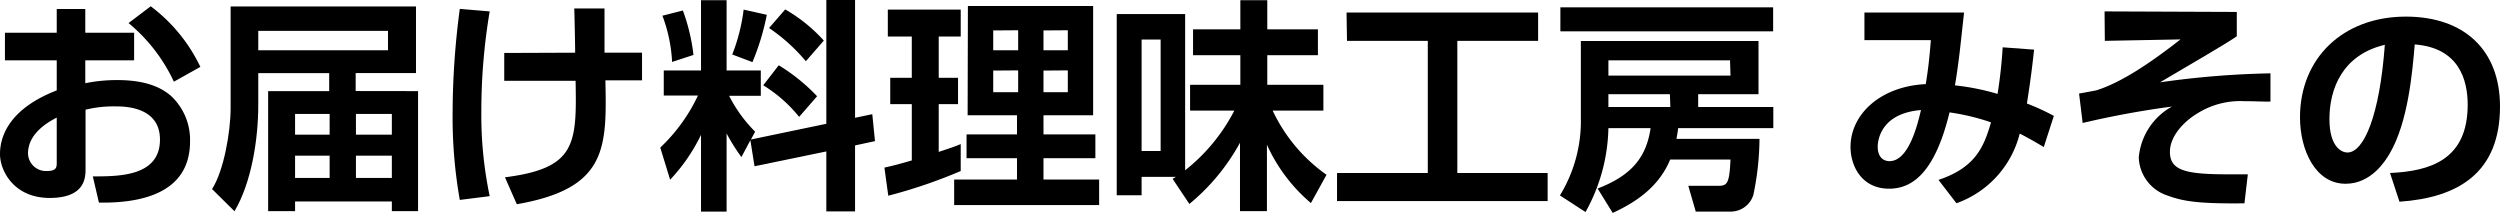 <svg xmlns="http://www.w3.org/2000/svg" width="278.49" height="23.72" viewBox="0 0 278.49 23.72"><g id="レイヤー_2" data-name="レイヤー 2"><g id="レイヤー_1-2" data-name="レイヤー 1"><path d="M8.15,1.73h3.18V4.38h5.44V7.45H11.33V10a17.66,17.66,0,0,1,3.59-.35c3.6,0,5.16,1.1,5.91,1.72A6.67,6.67,0,0,1,23,16.48c0,5.57-5.05,6.9-10.15,6.82l-.68-2.92c2.93,0,7.48,0,7.48-4.1,0-3.7-4-3.7-5-3.7a13.14,13.14,0,0,0-3.29.37v6.58c0,.92,0,3.25-4,3.25S1.83,19.73,1.83,17.9c0-1.27.37-4.8,6.32-7.1V7.45H2.38V4.38H8.15Zm0,12.1c-.9.47-3.2,1.72-3.2,4a2,2,0,0,0,2.1,1.95c1.1,0,1.1-.45,1.1-.95ZM18.62,1.43a18.25,18.25,0,0,1,5.53,6.75L21.2,9.83A18.66,18.66,0,0,0,16.15,3.3Z" transform="translate(-1.83 -0.73)"/><path d="M48.4,10.88V24.25H45.48V23.17H34.7v1.08h-3V10.88h6.8v-2H30.6v3.55c0,3.8-.75,8.63-2.65,11.83l-2.5-2.47c1.3-2,2.07-6.36,2.07-9V1.45H48.17V8.87H41.45v2ZM45.05,4.17H30.6V6.33H45.05Zm-6.5,9.25H34.7v2.31h3.85Zm0,4.65H34.7v2.48h3.85Zm6.93-4.65h-4v2.31h4Zm0,4.65h-4v2.48h4Z" transform="translate(-1.83 -0.73)"/><path d="M56.38,2a66.79,66.79,0,0,0-.93,11,44,44,0,0,0,.93,9.58L53.05,23a52.78,52.78,0,0,1-.8-9.78,88.37,88.37,0,0,1,.8-11.5Zm9.52,4.6c0-.78-.07-4.23-.1-4.93h3.37c0,1.73,0,3,0,4.93h4.18V9.68H69.27c.15,7.5.23,12.05-9.87,13.8l-1.32-3c7.92-1,8-3.7,7.87-10.75H58V6.63Z" transform="translate(-1.83 -0.73)"/><path d="M85.42,16.35l-1,1.88a22.58,22.58,0,0,1-1.65-2.63v8.7H79.92V15.75a19.81,19.81,0,0,1-3.44,5l-1.1-3.58a19.16,19.16,0,0,0,4.2-5.8H75.77V8.58h4.15V.75h2.85V8.58h3.81V11.4H83.05a15.64,15.64,0,0,0,2.9,4l-.47.87,8.4-1.75V.73h3.2V13.85l1.92-.4.3,3-2.22.48v7.35h-3.2V17.6l-8,1.65ZM77.9,1.9a21.19,21.19,0,0,1,1.18,4.95l-2.38.78a16.92,16.92,0,0,0-1.08-5.15Zm9.35.48a27.16,27.16,0,0,1-1.6,5.27L83.4,6.8a20.52,20.52,0,0,0,1.27-5ZM88.58,8a20.76,20.76,0,0,1,4.27,3.45l-2,2.3a15.6,15.6,0,0,0-4-3.52Zm.72-6.22a17.55,17.55,0,0,1,4.3,3.47l-2,2.3a19.89,19.89,0,0,0-4.1-3.7Z" transform="translate(-1.83 -0.73)"/><path d="M100.35,19.4c1-.22,1.75-.42,3.05-.8V12.33H101V9.4h2.4V4.8h-2.67v-3h8.12v3H106.4V9.4h2.15v2.93H106.4v5.32c1.37-.45,1.8-.6,2.45-.87v3a56.32,56.32,0,0,1-8.07,2.75Zm9.3-18H123.6V13.57h-5.53V15.7h5.78v2.65h-5.78v2.38h6.2v2.84H108.12V20.73h7V18.35h-5.62V15.7h5.62V13.57h-5.5Zm2.82,2.72V6.33h2.78V4.1Zm0,4.47V11h2.78V8.57Zm5.6-4.47V6.33h2.71V4.1Zm0,4.47V11h2.71V8.57Z" transform="translate(-1.83 -0.73)"/><path d="M132.45,20.65l.38-.22H129v2.05h-2.77V2.3h7.62V19.7a20.31,20.31,0,0,0,5.48-6.65H134.4V10.18H140V6.88h-5.27V4H140V.75h3V4h5.64V6.88H143v3.3h6.25v2.87h-5.65a18.18,18.18,0,0,0,6,7.15l-1.74,3.15a18.45,18.45,0,0,1-4.9-6.5v7.4h-3V16.63a23.24,23.24,0,0,1-5.64,6.82ZM129,5.13V17.55h2.12V5.13Z" transform="translate(-1.83 -0.73)"/><path d="M151.83,2.13h21.34V5.28h-9V20h10.06v3.13H150.77V20h10.11V5.28h-9Z" transform="translate(-1.83 -0.73)"/><path d="M197.83,16.2a31.33,31.33,0,0,1-.68,6.23,2.64,2.64,0,0,1-2.5,1.87h-3.92l-.83-2.87h3.33c1,0,1.25-.23,1.37-2.93h-6.72c-1.4,3.43-4.48,5.05-6.4,5.95l-1.68-2.72c3.85-1.48,5.43-3.53,5.9-6.73H181a19.92,19.92,0,0,1-2.55,9.35l-2.85-1.85a15.88,15.88,0,0,0,2.33-8.7V5.3h19.79v5.92H191v1.43h8.37V15H188.77c-.07.55-.12.83-.19,1.2Zm1.52-14.65V4.22h-23.7V1.55Zm-4.8,5.9H181v1.7h13.6Zm-6.7,3.77H181v1.43h6.9Z" transform="translate(-1.83 -0.73)"/><path d="M228.42,6.26c-.13,1.18-.3,2.81-.8,6a25.22,25.22,0,0,1,3,1.38l-1.12,3.47c-.88-.52-1.55-.92-2.68-1.5a11.09,11.09,0,0,1-7.05,7.76l-2-2.6c4.12-1.38,5.05-3.66,5.85-6.41A24.68,24.68,0,0,0,219,13.25c-1.55,6.38-3.93,8.5-6.73,8.5-3.07,0-4.3-2.55-4.3-4.65,0-3.63,3.33-6.76,8.38-7,.27-1.6.42-3,.57-4.9l-7.4,0V2.13h11.1c-.07.59-.27,2.49-.45,4.06-.1.9-.37,3-.57,4.05a26.24,26.24,0,0,1,4.75.95A51.73,51.73,0,0,0,224.92,6ZM211,17.07c0,1.08.55,1.61,1.32,1.61,2.15,0,3.13-4.13,3.5-5.69C211.34,13.35,211,16.37,211,17.07Z" transform="translate(-1.83 -0.73)"/><path d="M251,2.06V4.77c-1,.71-4.7,2.86-8.55,5.13a99.18,99.18,0,0,1,12.3-1v3.15c-1.17,0-1.82-.05-2.92-.05a9,9,0,0,0-5.2,1.35c-1.43.85-3.08,2.48-3.08,4.3,0,2.1,1.8,2.5,6.55,2.5.93,0,1.55,0,2.13,0l-.38,3.23c-4.9.05-6.7-.18-8.52-.85a4.63,4.63,0,0,1-3.25-4.25,7.2,7.2,0,0,1,3.7-5.68,100.34,100.34,0,0,0-9.95,1.83l-.4-3.28,1.9-.35c2.82-.87,6.12-3.12,9.4-5.68l-8.43.16L236.27,2Z" transform="translate(-1.83 -0.73)"/><path d="M268.07,20c4.47-.2,8.65-1.47,8.65-7.6,0-2.82-1-6.35-5.9-6.72-.25,3-.73,8.67-2.8,12.17-.43.73-2,3.35-4.9,3.35-3.38,0-5.08-3.77-5.08-7.4,0-6.55,4.75-11.22,11.8-11.22,6.48,0,10.48,3.72,10.48,10,0,7.4-4.65,10.17-11.2,10.62ZM261.32,14c0,3.15,1.4,3.72,2,3.72,1.85,0,3.6-4.17,4.17-12C262.74,6.85,261.32,10.65,261.32,14Z" transform="translate(-1.83 -0.73)"/></g></g></svg>